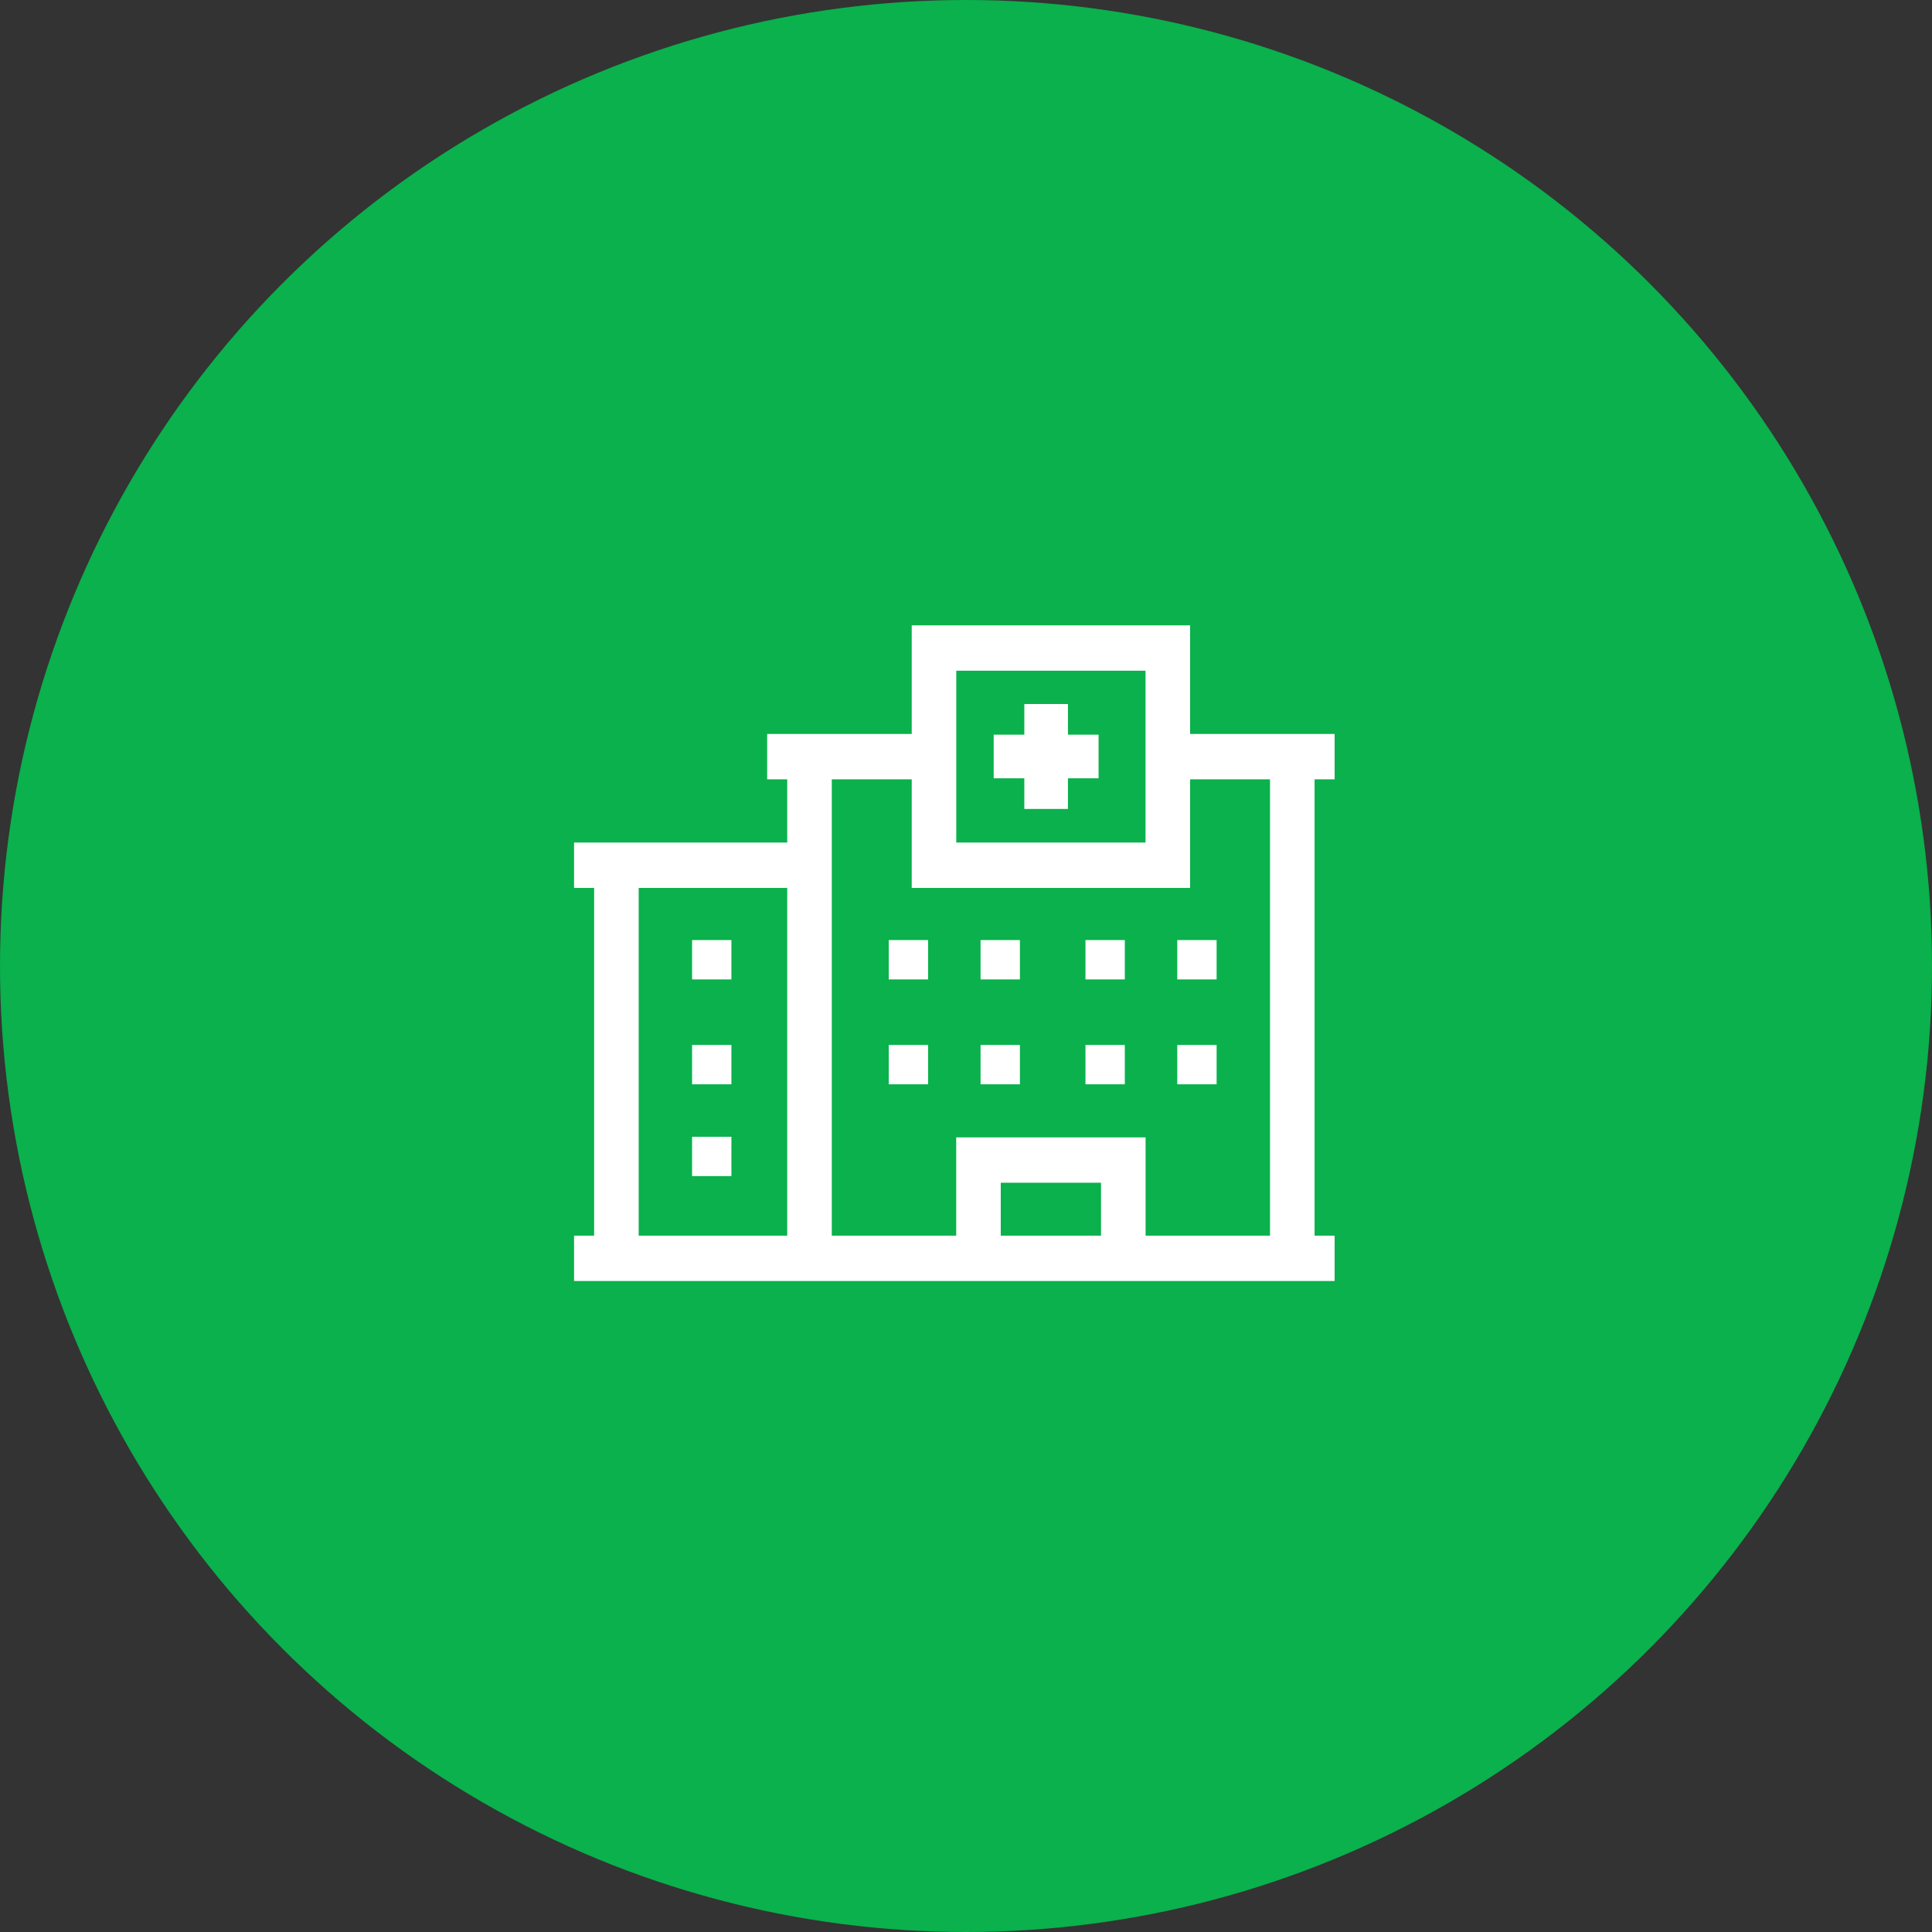 <svg width="85" height="85" viewBox="0 0 85 85" fill="none" xmlns="http://www.w3.org/2000/svg">
<rect x="0" y="0" width="85" height="85" fill="#333333" stroke="none"/>
<circle cx="42.5" cy="42.5" r="42.5" fill="#0AB14C"/>
<path d="M30.449 41.359H32.179V43.09H30.449V41.359Z" fill="white"/>
<path d="M30.449 45.974H32.179V47.705H30.449V45.974Z" fill="white"/>
<path d="M30.449 50.013H32.179V51.744H30.449V50.013Z" fill="white"/>
<path d="M47.756 45.974H49.487V47.705H47.756V45.974Z" fill="white"/>
<path d="M51.795 45.974H53.526V47.705H51.795V45.974Z" fill="white"/>
<path d="M43.141 45.974H44.872V47.705H43.141V45.974Z" fill="white"/>
<path d="M39.102 45.974H40.833V47.705H39.102V45.974Z" fill="white"/>
<path d="M51.795 41.359H53.526V43.09H51.795V41.359Z" fill="white"/>
<path d="M47.756 41.359H49.487V43.09H47.756V41.359Z" fill="white"/>
<path d="M43.141 41.359H44.872V43.09H43.141V41.359Z" fill="white"/>
<path d="M39.102 41.359H40.833V43.09H39.102V41.359Z" fill="white"/>
<path fill-rule="evenodd" clip-rule="evenodd" d="M58.718 34.287V32.291H52.359V27.513H40.112V32.291H33.752V34.287H34.635V37.069H25.256V39.065H26.139V54.364H25.256V56.359H58.718V54.364H57.836V34.287H58.718ZM42.072 29.508H50.398V37.069H42.072V29.508ZM34.635 39.065H28.099V54.364H34.635V39.065ZM48.441 54.364H44.029V52.035H48.441V54.364ZM50.401 50.04V54.364H55.875V34.287H52.359V39.065H40.112V34.287H36.595V54.364H42.069V50.04H50.401Z" fill="white"/>
<path d="M46.985 30.974H45.066V32.322H43.718V34.242H45.066V35.59H46.985V34.242H48.333V32.322H46.985V30.974Z" fill="white"/>
</svg>
